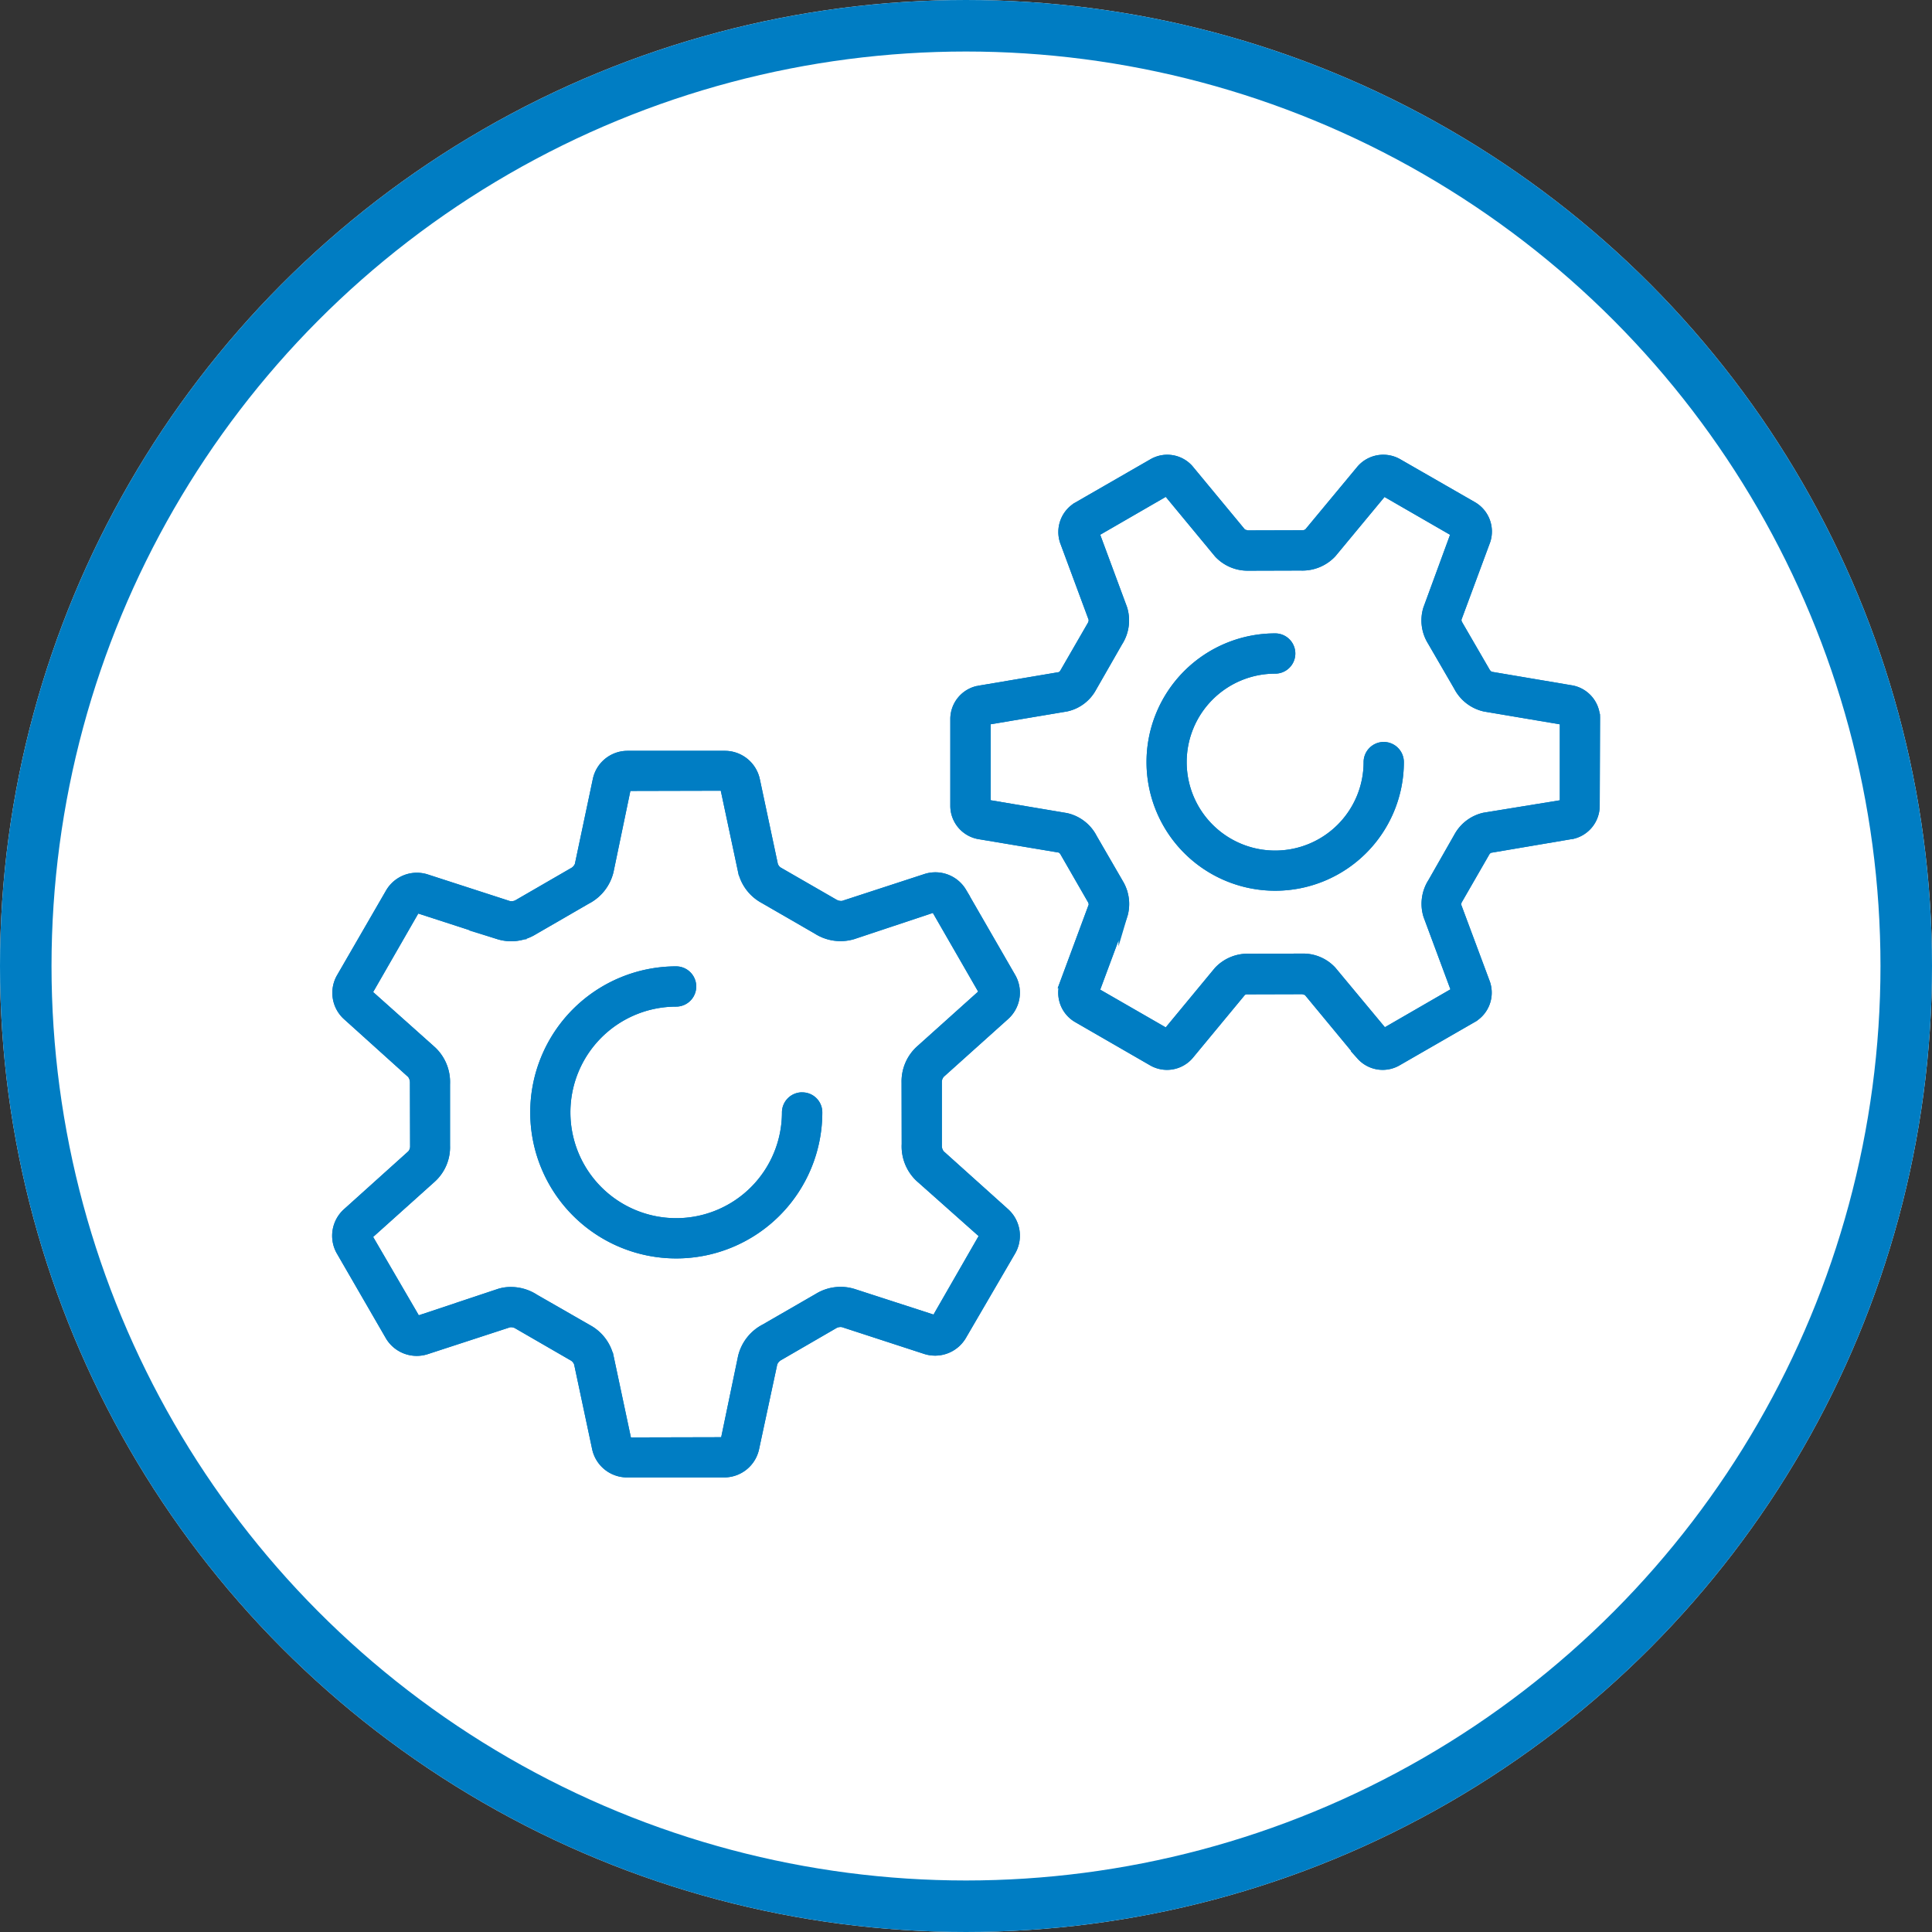 <svg xmlns="http://www.w3.org/2000/svg" xmlns:xlink="http://www.w3.org/1999/xlink" width="75" height="75" viewBox="0 0 75 75">
  <rect x="0" y="0" width="75" height="75" fill="#333333" stroke="none"/>
  <defs>
    <clipPath id="clip-path">
      <rect id="Rectangle_1609" data-name="Rectangle 1609" width="49.518" height="40" fill="none" stroke="#007dc3" stroke-width="0.35"/>
    </clipPath>
  </defs>
  <g id="Group_118099" data-name="Group 118099" transform="translate(-569.455 -1164.795)">
    <g id="Ellipse_65" data-name="Ellipse 65" transform="translate(569.455 1164.795)" fill="#fff" stroke="#007dc3" stroke-width="2">
      <circle cx="37.5" cy="37.5" r="37.5" stroke="none"/>
      <circle cx="37.5" cy="37.5" r="36.5" fill="none"/>
    </g>
    <g id="Group_118101" data-name="Group 118101" transform="translate(582.196 1182.295)">
      <g id="Group_118050" data-name="Group 118050" transform="translate(0 0)" clip-path="url(#clip-path)">
        <path id="Path_5279" data-name="Path 5279" d="M26.056,13.867a1.2,1.2,0,0,0,.242-1.486l-1.91-3.312a1.21,1.21,0,0,0-1.408-.534L19.765,9.584a.535.535,0,0,1-.352-.072L17.254,8.268a.463.463,0,0,1-.192-.255l-.7-3.293a1.214,1.214,0,0,0-1.166-.958H11.385a1.2,1.2,0,0,0-1.163.952l-.7,3.312a.511.511,0,0,1-.245.273L7.115,9.55a.525.525,0,0,1-.321.041l-3.2-1.037a1.208,1.208,0,0,0-1.414.534L.268,12.394a1.2,1.2,0,0,0,.245,1.483l2.5,2.253a.545.545,0,0,1,.113.346l.006,2.492a.475.475,0,0,1-.119.289l-2.5,2.25A1.211,1.211,0,0,0,.258,23L2.172,26.31a1.215,1.215,0,0,0,1.408.534l3.214-1.049a.5.5,0,0,1,.352.072L9.3,27.112a.483.483,0,0,1,.195.255l.7,3.293a1.211,1.211,0,0,0,1.163.958h3.808a1.209,1.209,0,0,0,1.166-.952l.71-3.312a.526.526,0,0,1,.242-.273l2.159-1.251a.525.525,0,0,1,.321-.041l3.2,1.043a1.212,1.212,0,0,0,1.414-.534L26.3,23a1.209,1.209,0,0,0-.242-1.486l-2.517-2.262a.527.527,0,0,1-.116-.346V16.419a.493.493,0,0,1,.123-.3Zm-3.84,4.99a1.665,1.665,0,0,0,.522,1.3l2.511,2.231-1.892,3.293-3.2-1.037a1.662,1.662,0,0,0-1.354.17l-2.068,1.194a1.691,1.691,0,0,0-.874,1.106l-.685,3.293-3.789.009-.7-3.293a1.666,1.666,0,0,0-.823-1.084L7.79,24.849a1.683,1.683,0,0,0-.93-.273,1.433,1.433,0,0,0-.459.072L3.215,25.71,1.3,22.423l2.507-2.25a1.63,1.63,0,0,0,.525-1.257l0-2.388a1.675,1.675,0,0,0-.522-1.3L1.3,12.987,3.193,9.694l3.2,1.037a1.653,1.653,0,0,0,1.351-.17L9.807,9.368a1.691,1.691,0,0,0,.874-1.106l.685-3.293,3.793-.009.7,3.29a1.659,1.659,0,0,0,.826,1.087l2.068,1.194a1.686,1.686,0,0,0,1.389.2l3.189-1.062,1.9,3.3-2.492,2.237a1.656,1.656,0,0,0-.528,1.257Z" transform="translate(0.222 8.06)" fill="#007dc3" stroke="#007dc3" stroke-width="0.35"/>
        <path id="Path_5280" data-name="Path 5280" d="M26.056,13.867a1.2,1.2,0,0,0,.242-1.486l-1.91-3.312a1.21,1.21,0,0,0-1.408-.534L19.765,9.584a.535.535,0,0,1-.352-.072L17.254,8.268a.463.463,0,0,1-.192-.255l-.7-3.293a1.214,1.214,0,0,0-1.166-.958H11.385a1.2,1.2,0,0,0-1.163.952l-.7,3.312a.511.511,0,0,1-.245.273L7.115,9.55a.525.525,0,0,1-.321.041l-3.2-1.037a1.208,1.208,0,0,0-1.414.534L.268,12.394a1.2,1.2,0,0,0,.245,1.483l2.5,2.253a.545.545,0,0,1,.113.346l.006,2.492a.475.475,0,0,1-.119.289l-2.5,2.25A1.211,1.211,0,0,0,.258,23L2.172,26.31a1.215,1.215,0,0,0,1.408.534l3.214-1.049a.5.5,0,0,1,.352.072L9.3,27.112a.483.483,0,0,1,.195.255l.7,3.293a1.211,1.211,0,0,0,1.163.958h3.808a1.209,1.209,0,0,0,1.166-.952l.71-3.312a.526.526,0,0,1,.242-.273l2.159-1.251a.525.525,0,0,1,.321-.041l3.2,1.043a1.212,1.212,0,0,0,1.414-.534L26.3,23a1.209,1.209,0,0,0-.242-1.486l-2.517-2.262a.527.527,0,0,1-.116-.346V16.419a.493.493,0,0,1,.123-.3Zm-3.84,4.99a1.665,1.665,0,0,0,.522,1.3l2.511,2.231-1.892,3.293-3.2-1.037a1.662,1.662,0,0,0-1.354.17l-2.068,1.194a1.691,1.691,0,0,0-.874,1.106l-.685,3.293-3.789.009-.7-3.293a1.666,1.666,0,0,0-.823-1.084L7.79,24.849a1.683,1.683,0,0,0-.93-.273,1.433,1.433,0,0,0-.459.072L3.215,25.71,1.3,22.423l2.507-2.25a1.63,1.63,0,0,0,.525-1.257l0-2.388a1.675,1.675,0,0,0-.522-1.3L1.3,12.987,3.193,9.694l3.2,1.037a1.653,1.653,0,0,0,1.351-.17L9.807,9.368a1.691,1.691,0,0,0,.874-1.106l.685-3.293,3.793-.009.7,3.29a1.659,1.659,0,0,0,.826,1.087l2.068,1.194a1.686,1.686,0,0,0,1.389.2l3.189-1.062,1.9,3.3-2.492,2.237a1.656,1.656,0,0,0-.528,1.257Z" transform="translate(0.222 8.06)" fill="none" stroke="#007dc3" stroke-miterlimit="10" stroke-width="0.35"/>
        <path id="Path_5281" data-name="Path 5281" d="M12.932,24.857a.607.607,0,0,0-.606.606,4.281,4.281,0,1,1-4.283-4.283.606.606,0,1,0,0-1.213,5.494,5.494,0,1,0,5.5,5.5.6.6,0,0,0-.606-.606m30.8-14.7a1.137,1.137,0,0,0-.921-1.1L39.65,8.524a.407.407,0,0,1-.182-.17L38.39,6.494a.462.462,0,0,1-.038-.182L39.48,3.267a1.141,1.141,0,0,0-.5-1.335L36.049.248A1.148,1.148,0,0,0,34.629.5L32.586,2.962a.4.4,0,0,1-.236.075l-2.156.006c-.028-.019-.151-.044-.176-.063L27.951.483a1.127,1.127,0,0,0-1.4-.229l-2.935,1.69a1.148,1.148,0,0,0-.5,1.354l1.115,3.007a.409.409,0,0,1-.053.242L23.1,8.414a.387.387,0,0,1-.138.123l-3.2.54a1.142,1.142,0,0,0-.9,1.1v3.4a1.14,1.14,0,0,0,.924,1.1l3.158.528a.35.35,0,0,1,.182.17L24.2,17.241a.444.444,0,0,1,.035.182l-1.128,3.042a1.141,1.141,0,0,0,.506,1.335l2.929,1.69a1.139,1.139,0,0,0,1.417-.248L30,20.775a.329.329,0,0,1,.236-.072l2.152-.006c.031.022.151.041.17.06l2.068,2.5a1.135,1.135,0,0,0,1.408.229l2.935-1.69a1.142,1.142,0,0,0,.5-1.351l-1.122-3.01A.367.367,0,0,1,38.4,17.2l1.071-1.86a.422.422,0,0,1,.141-.123l3.183-.54h.019a1.144,1.144,0,0,0,.908-1.1ZM39.414,14a1.528,1.528,0,0,0-1,.751L37.4,16.53a1.544,1.544,0,0,0-.176,1.291l1.093,2.941-2.8,1.618L33.5,19.955a1.523,1.523,0,0,0-1.144-.484l-2.052.006a1.562,1.562,0,0,0-1.213.49l-2,2.419-2.8-1.612,1.1-2.96a1.55,1.55,0,0,0-.151-1.232l-1.024-1.769a1.534,1.534,0,0,0-1.037-.8l-3.1-.522V10.246l3.111-.522a1.5,1.5,0,0,0,1-.751L25.205,7.2A1.546,1.546,0,0,0,25.381,5.9l-1.09-2.941,2.8-1.618L29.1,3.77a1.549,1.549,0,0,0,1.147.487l2.042-.006a1.572,1.572,0,0,0,1.213-.493l2-2.413,2.8,1.615L37.218,5.916a1.525,1.525,0,0,0,.154,1.238L38.4,8.926a1.541,1.541,0,0,0,1.031.8l3.092.522v3.246Z" transform="translate(5.463 0.222)" fill="#007dc3" stroke="#007dc3" stroke-width="0.35"/>
        <path id="Path_5282" data-name="Path 5282" d="M12.932,24.857a.607.607,0,0,0-.606.606,4.281,4.281,0,1,1-4.283-4.283.606.606,0,1,0,0-1.213,5.494,5.494,0,1,0,5.5,5.5A.6.6,0,0,0,12.932,24.857Zm30.8-14.7a1.137,1.137,0,0,0-.921-1.1L39.65,8.524a.407.407,0,0,1-.182-.17L38.39,6.494a.462.462,0,0,1-.038-.182L39.48,3.267a1.141,1.141,0,0,0-.5-1.335L36.049.248A1.148,1.148,0,0,0,34.629.5L32.586,2.962a.4.4,0,0,1-.236.075l-2.156.006c-.028-.019-.151-.044-.176-.063L27.951.483a1.127,1.127,0,0,0-1.4-.229l-2.935,1.69a1.148,1.148,0,0,0-.5,1.354l1.115,3.007a.409.409,0,0,1-.053.242L23.1,8.414a.387.387,0,0,1-.138.123l-3.2.54a1.142,1.142,0,0,0-.9,1.1v3.4a1.14,1.14,0,0,0,.924,1.1l3.158.528a.35.35,0,0,1,.182.17L24.2,17.241a.444.444,0,0,1,.035.182l-1.128,3.042a1.141,1.141,0,0,0,.506,1.335l2.929,1.69a1.139,1.139,0,0,0,1.417-.248L30,20.775a.329.329,0,0,1,.236-.072l2.152-.006c.031.022.151.041.17.06l2.068,2.5a1.135,1.135,0,0,0,1.408.229l2.935-1.69a1.142,1.142,0,0,0,.5-1.351l-1.122-3.01A.367.367,0,0,1,38.4,17.2l1.071-1.86a.422.422,0,0,1,.141-.123l3.183-.54h.019a1.144,1.144,0,0,0,.908-1.1ZM39.414,14a1.528,1.528,0,0,0-1,.751L37.4,16.53a1.544,1.544,0,0,0-.176,1.291l1.093,2.941-2.8,1.618L33.5,19.955a1.523,1.523,0,0,0-1.144-.484l-2.052.006a1.562,1.562,0,0,0-1.213.49l-2,2.419-2.8-1.612,1.1-2.96a1.55,1.55,0,0,0-.151-1.232l-1.024-1.769a1.534,1.534,0,0,0-1.037-.8l-3.1-.522V10.246l3.111-.522a1.5,1.5,0,0,0,1-.751L25.205,7.2A1.546,1.546,0,0,0,25.381,5.9l-1.09-2.941,2.8-1.618L29.1,3.77a1.549,1.549,0,0,0,1.147.487l2.042-.006a1.572,1.572,0,0,0,1.213-.493l2-2.413,2.8,1.615L37.218,5.916a1.525,1.525,0,0,0,.154,1.238L38.4,8.926a1.541,1.541,0,0,0,1.031.8l3.092.522v3.246Z" transform="translate(5.463 0.222)" fill="none" stroke="#007dc3" stroke-miterlimit="10" stroke-width="0.35"/>
        <path id="Path_5283" data-name="Path 5283" d="M19.2,6.525a.609.609,0,0,0-.606.606,3.609,3.609,0,1,1-3.607-3.607.606.606,0,1,0,0-1.213,4.82,4.82,0,1,0,4.82,4.82.609.609,0,0,0-.606-.606" transform="translate(21.775 4.952)" fill="#007dc3" stroke="#007dc3" stroke-width="0.35"/>
        <path id="Path_5284" data-name="Path 5284" d="M19.2,6.525a.609.609,0,0,0-.606.606,3.609,3.609,0,1,1-3.607-3.607.606.606,0,1,0,0-1.213,4.82,4.82,0,1,0,4.82,4.82A.609.609,0,0,0,19.2,6.525Z" transform="translate(21.775 4.952)" fill="none" stroke="#007dc3" stroke-miterlimit="10" stroke-width="0.35"/>
      </g>
    </g>
  </g>
</svg>
